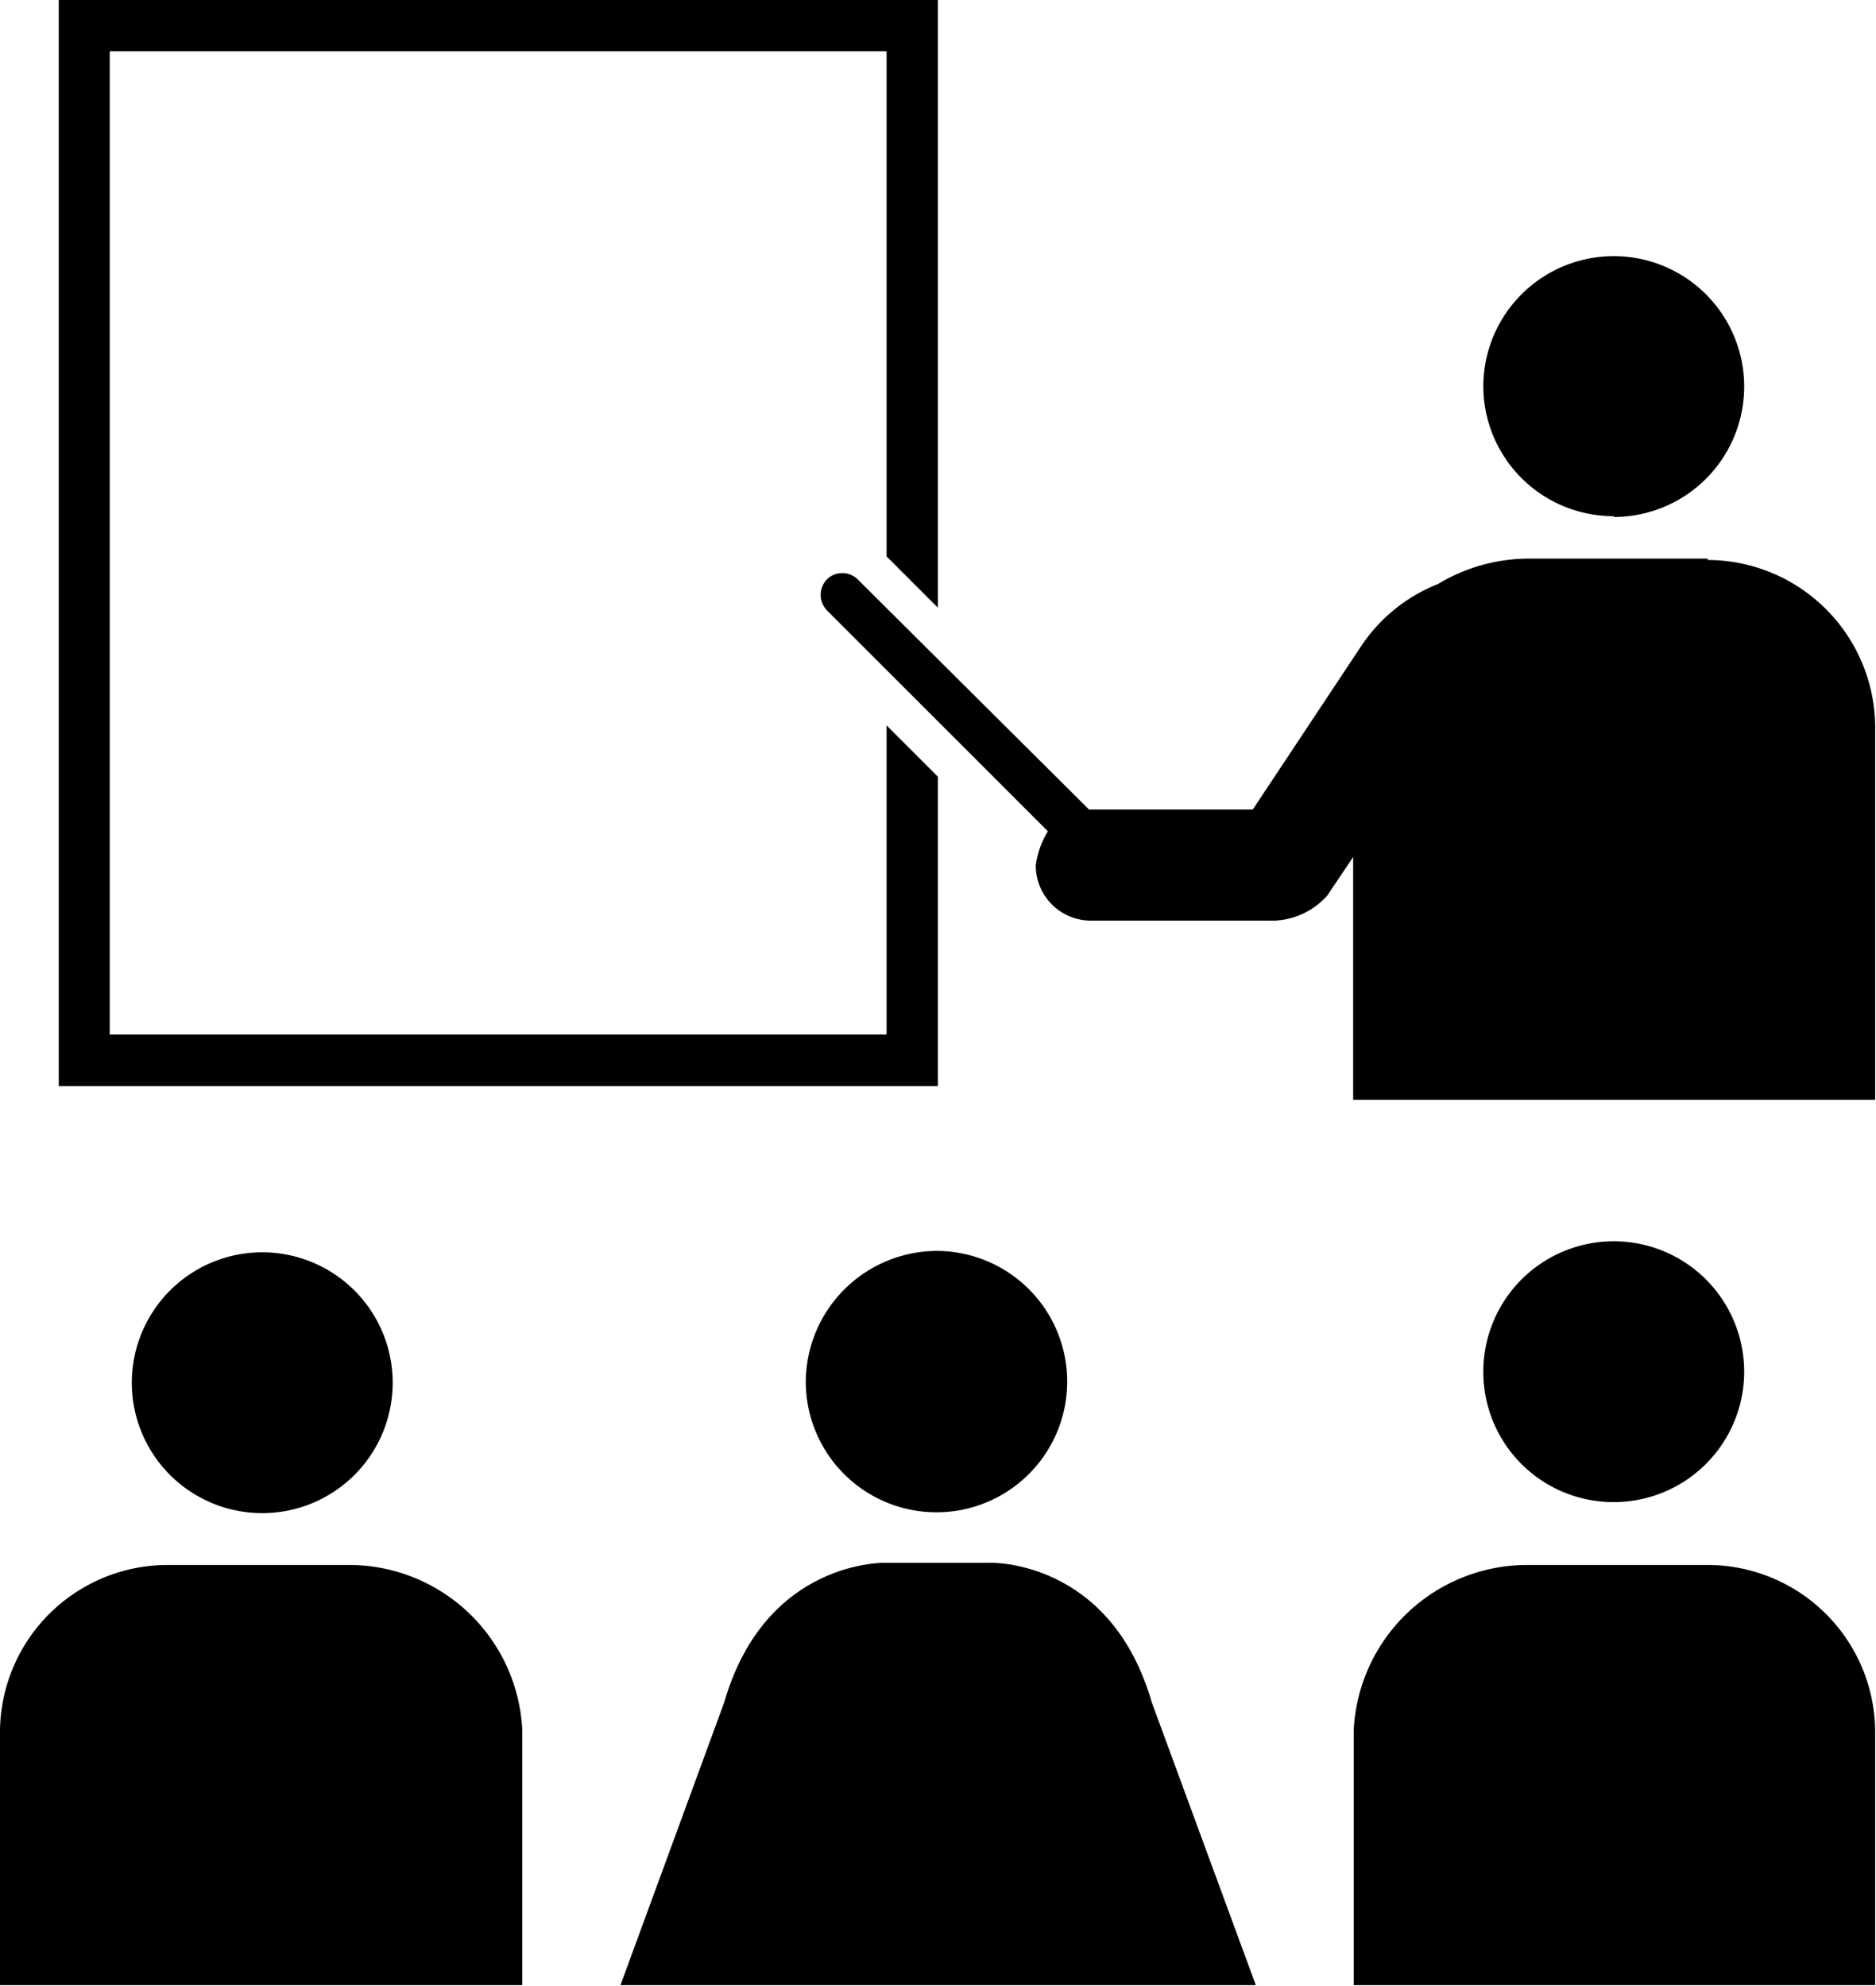 <svg xmlns="http://www.w3.org/2000/svg" viewBox="0 0 68.03 72.02"><g id="Layer_2" data-name="Layer 2"><g id="Layer_1-2" data-name="Layer 1"><path d="M9.52,54.88a4.73,4.73,0,1,1,4.72-4.72,4.73,4.73,0,0,1-4.72,4.72"/><path d="M0,72V62.76a6.08,6.08,0,0,1,6.09-6h6.52a6.29,6.29,0,0,1,6.33,6V72Z"/><path d="M58.52,54.48a4.73,4.73,0,1,0-4.73-4.73,4.72,4.72,0,0,0,4.73,4.73"/><path d="M68,72V62.76a6.08,6.08,0,0,0-6.09-6H55.42a6.3,6.3,0,0,0-6.33,6V72Z"/><path d="M34,45.37a4.74,4.74,0,1,1-4.78,4.75A4.77,4.77,0,0,1,34,45.37"/><path d="M22.5,72l3.76-10.25c1.51-5.23,5.89-5.07,5.89-5.07h3.73s4.38-.16,5.89,5.07L45.54,72Z"/><polygon points="34.01 39.39 34.01 28.17 32.15 26.31 32.15 37.52 3.98 37.52 3.98 1.86 32.15 1.86 32.15 20.18 34.01 22.04 34.01 0 2.13 0 2.13 39.39 34.01 39.39"/><path d="M58.52,18.75A4.73,4.73,0,1,0,53.79,14a4.72,4.72,0,0,0,4.73,4.72"/><path d="M61.94,20.26H55.42a6.39,6.39,0,0,0-3.27.92,6,6,0,0,0-2.8,2.27l-3.92,5.91H39.49L31.09,21A.8.8,0,0,0,30,21a.81.81,0,0,0,0,1.15l8,8a3.12,3.12,0,0,0-.44,1.24,2,2,0,0,0,2,2H46a2.7,2.7,0,0,0,2.14-.92c.31-.47.63-.93.93-1.39v8.81H68V26.31a6.09,6.09,0,0,0-6.09-6"/></g></g></svg>